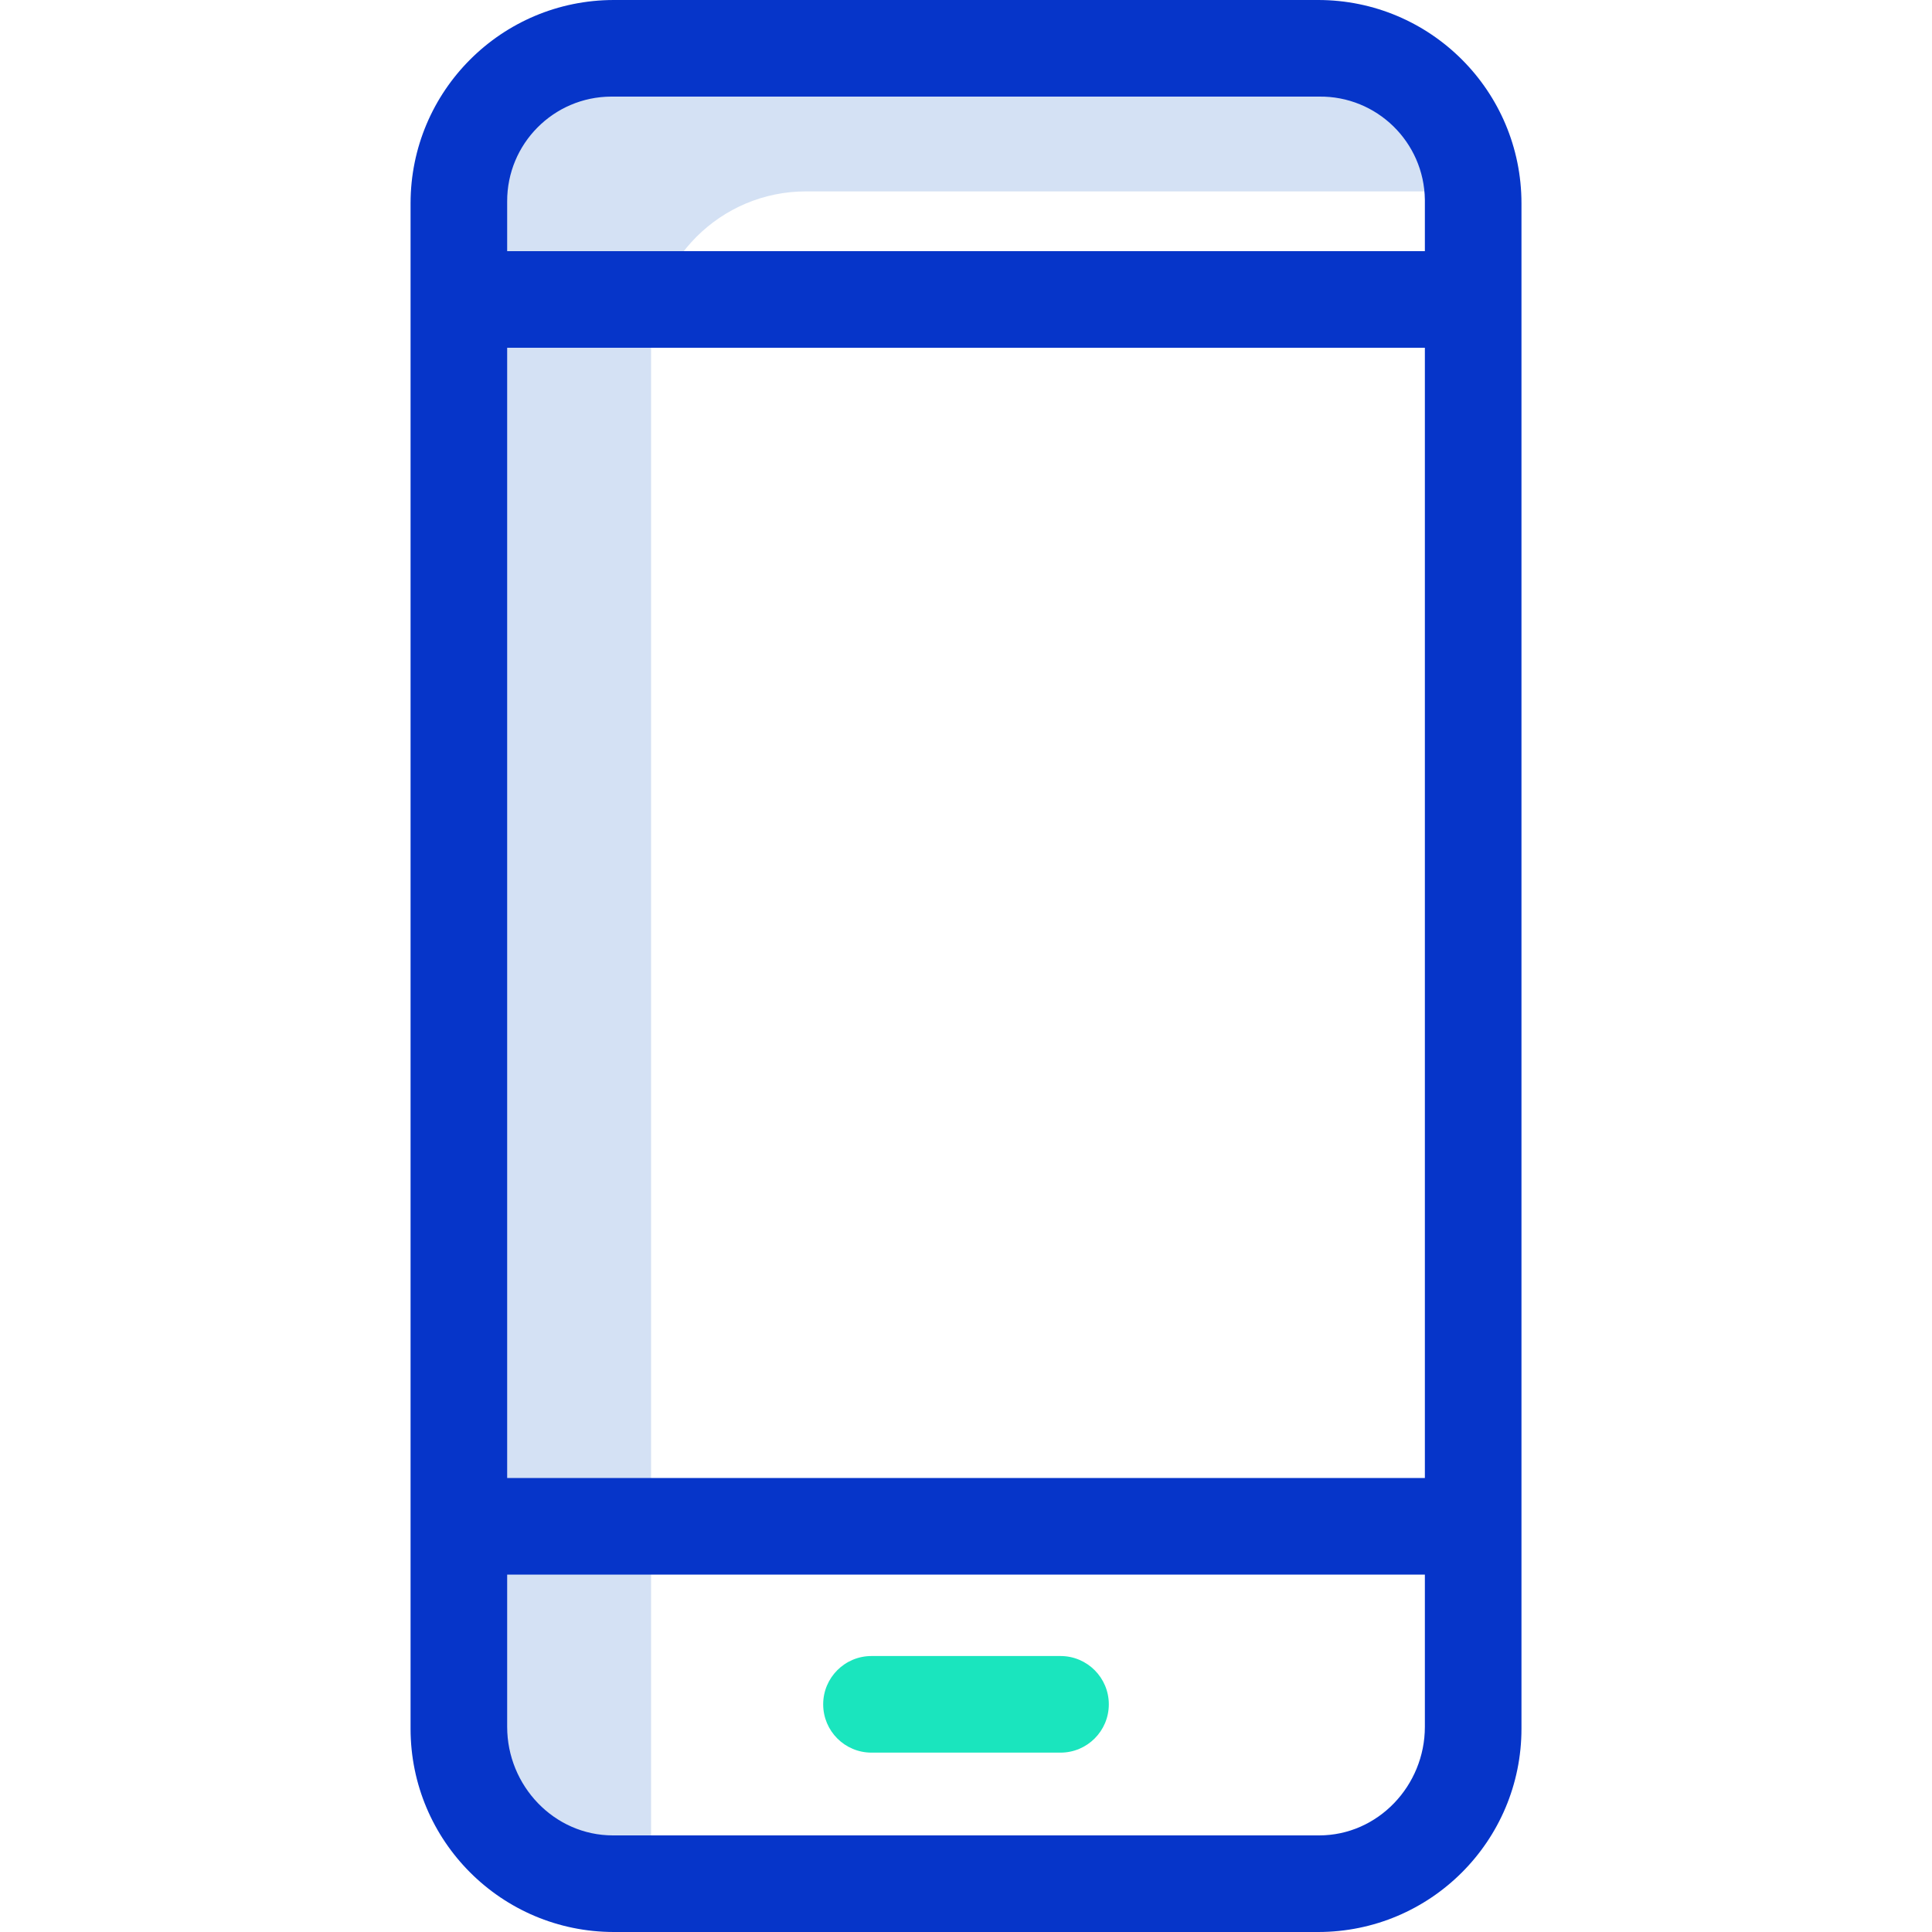 <svg width="51" height="51" viewBox="0 0 51 51" fill="none" xmlns="http://www.w3.org/2000/svg">
    <path d="M17.187 49.409V9.145C17.187 6.884 19.019 5.052 21.279 5.052H38.903C38.762 2.9 36.976 1.227 34.82 1.227H16.179C13.919 1.227 12.087 3.059 12.087 5.32V45.584C12.087 47.844 13.919 49.677 16.179 49.677H17.196C17.191 49.588 17.187 49.499 17.187 49.409Z" fill="#D4E1F4" />
    <path d="M27.995 46.265H23.005C22.3 46.265 21.73 45.694 21.73 44.99C21.73 44.286 22.3 43.715 23.005 43.715H27.995C28.699 43.715 29.27 44.286 29.27 44.99C29.27 45.694 28.699 46.265 27.995 46.265Z" fill="#1AE5BE" />
    <path d="M40.163 5.368C40.163 2.403 37.76 0 34.795 0H16.206C13.241 0 10.838 2.403 10.838 5.368V45.632C10.838 48.597 13.241 51 16.206 51H34.795C37.76 51 40.163 48.597 40.163 45.632V5.368ZM13.388 9.18H37.613V39.015H13.388V9.18ZM16.18 2.55H34.821C36.344 2.531 37.594 3.751 37.613 5.274V5.32V6.63H13.388V5.32C13.382 3.796 14.612 2.556 16.135 2.55H16.18ZM34.821 48.45H16.18C14.627 48.45 13.388 47.138 13.388 45.584V41.565H37.613V45.584C37.613 47.138 36.374 48.45 34.821 48.45Z" fill="#0635C9" />
</svg>
